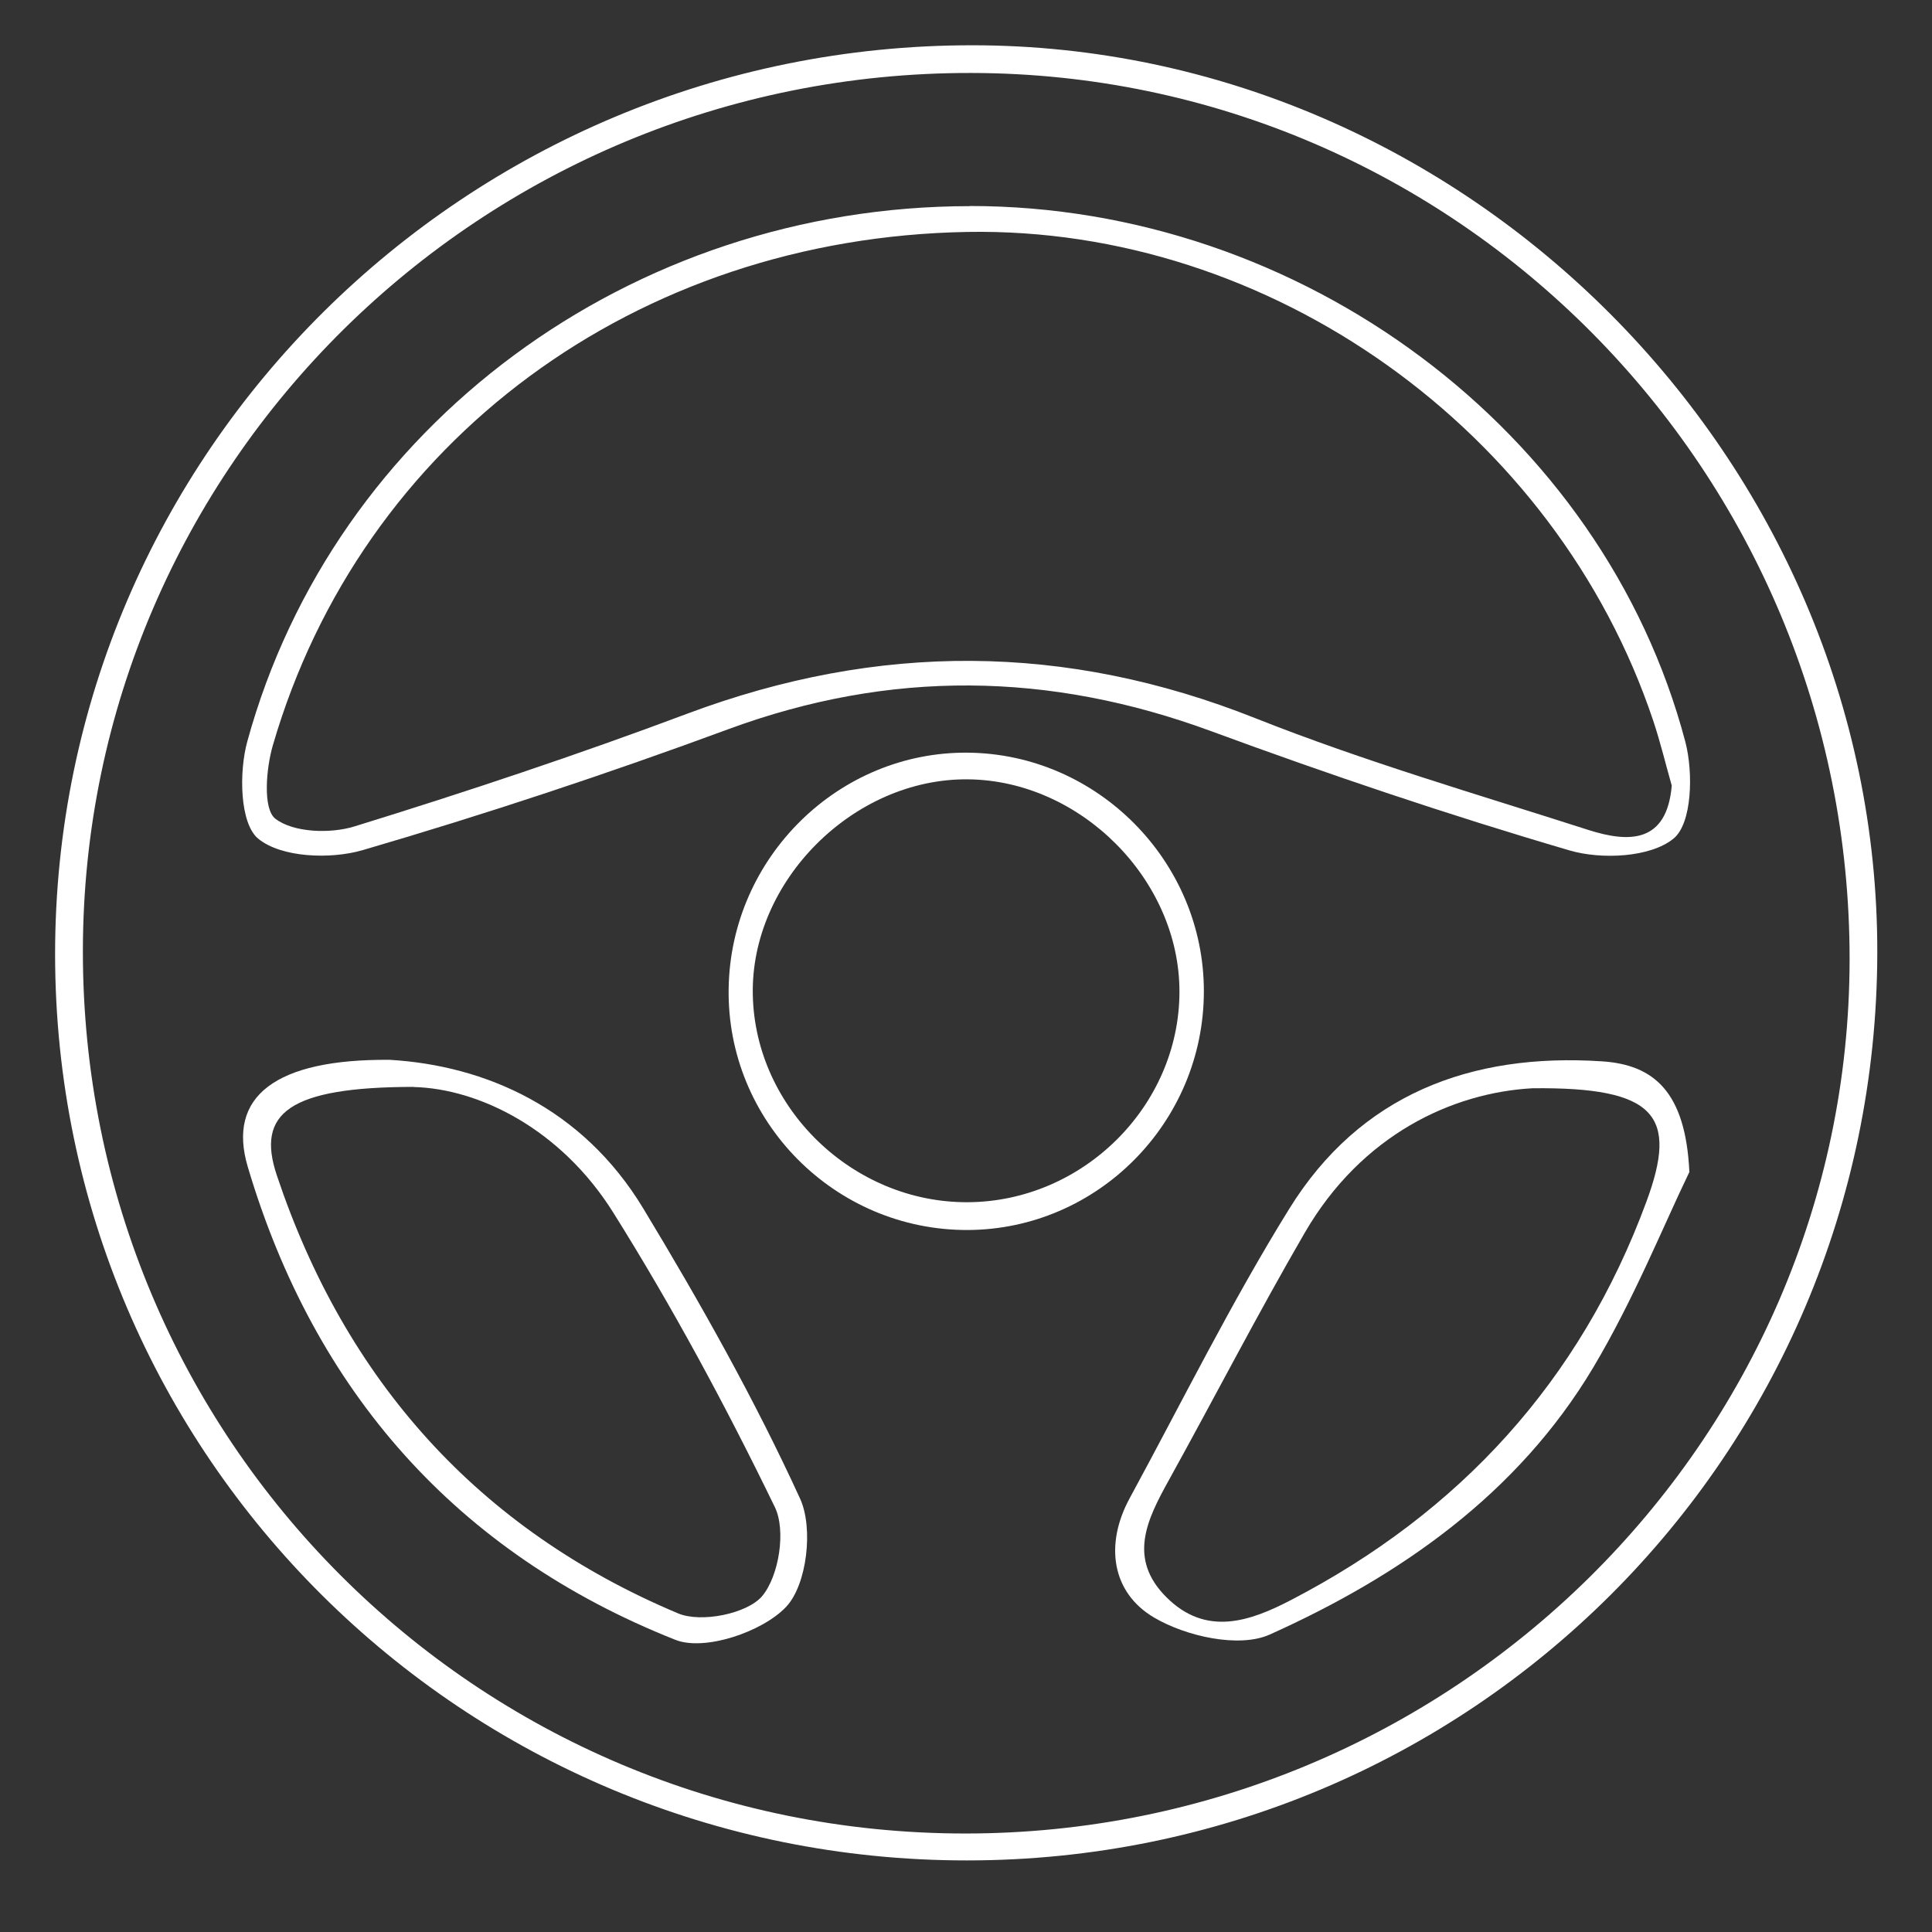 <?xml version="1.0" encoding="UTF-8"?>
<svg xmlns="http://www.w3.org/2000/svg" xmlns:xlink="http://www.w3.org/1999/xlink" width="60px" height="60px" viewBox="0 0 60 60" version="1.1">
<rect x="0" y="0" width="60" height="60" fill="#333333" stroke="none"/>
<g id="surface1">
<path style=" stroke:none;fill-rule:nonzero;fill:rgb(100%,100%,100%);fill-opacity:1;" d="M 30.195 1.406 C 45.527 1.41 58.328 14.25 58.301 29.594 C 58.27 45.199 45.656 57.777 30.027 57.777 C 14.383 57.781 1.723 45.203 1.711 29.648 C 1.703 14.059 14.469 1.402 30.195 1.406 Z M 29.957 56.941 C 45.066 56.953 57.414 44.77 57.441 29.82 C 57.465 14.641 45.234 2.285 30.156 2.266 C 14.945 2.242 2.594 14.449 2.574 29.52 C 2.555 44.684 14.781 56.93 29.957 56.941 Z M 29.957 56.941 "/>
<path style=" stroke:none;fill-rule:nonzero;fill:rgb(100%,100%,100%);fill-opacity:1;" d="M 30.121 6.398 C 40.41 6.395 49.785 13.363 52.34 23.039 C 52.59 23.992 52.551 25.574 51.973 26.043 C 51.258 26.629 49.738 26.703 48.742 26.41 C 44.988 25.309 41.273 24.055 37.602 22.703 C 32.59 20.859 27.645 20.793 22.613 22.648 C 18.875 24.027 15.086 25.285 11.262 26.402 C 10.258 26.695 8.734 26.633 8.02 26.047 C 7.445 25.574 7.418 23.98 7.68 23.027 C 10.379 13.191 19.602 6.406 30.125 6.402 Z M 51.918 24.398 C 51.727 23.73 51.566 23.051 51.344 22.387 C 48.324 13.355 39.445 7.035 30.039 7.203 C 19.773 7.383 11.23 13.676 8.473 23.148 C 8.262 23.875 8.16 25.121 8.551 25.426 C 9.113 25.859 10.258 25.898 11.012 25.664 C 14.488 24.59 17.945 23.438 21.355 22.16 C 27.27 19.949 33.09 19.961 38.988 22.305 C 42.363 23.645 45.871 24.664 49.336 25.777 C 50.59 26.176 51.766 26.191 51.918 24.395 Z M 51.918 24.398 "/>
<path style=" stroke:none;fill-rule:nonzero;fill:rgb(100%,100%,100%);fill-opacity:1;" d="M 12.109 32.914 C 15.062 33.09 18.082 34.398 19.973 37.523 C 21.742 40.449 23.426 43.441 24.848 46.543 C 25.266 47.457 25.062 49.215 24.414 49.902 C 23.684 50.676 21.887 51.289 20.973 50.926 C 14.176 48.23 9.762 43.203 7.695 36.238 C 7.047 34.059 8.543 32.883 12.109 32.914 Z M 12.836 33.754 C 8.98 33.762 7.945 34.566 8.598 36.504 C 10.723 42.852 14.84 47.492 21.059 50.105 C 21.77 50.406 23.203 50.117 23.668 49.57 C 24.191 48.949 24.418 47.527 24.062 46.801 C 22.543 43.672 20.887 40.594 19.039 37.648 C 17.418 35.066 14.879 33.805 12.836 33.758 Z M 12.836 33.754 "/>
<path style=" stroke:none;fill-rule:nonzero;fill:rgb(100%,100%,100%);fill-opacity:1;" d="M 52.465 36.398 C 51.68 38.016 50.746 40.344 49.477 42.473 C 47.137 46.391 43.5 48.934 39.434 50.762 C 38.48 51.191 36.824 50.816 35.84 50.234 C 34.527 49.461 34.301 47.969 35.082 46.531 C 36.715 43.523 38.234 40.453 40.035 37.547 C 42.23 33.996 45.672 32.691 49.754 32.961 C 51.355 33.066 52.348 33.898 52.465 36.398 Z M 47.59 33.797 C 45.109 33.934 42.289 35.234 40.52 38.285 C 39.051 40.816 37.711 43.418 36.293 45.98 C 35.625 47.188 35.016 48.398 36.223 49.602 C 37.457 50.836 38.824 50.352 40.098 49.688 C 45.34 46.965 49.078 42.883 51.129 37.324 C 52.117 34.656 51.445 33.754 47.586 33.797 Z M 47.59 33.797 "/>
<path style=" stroke:none;fill-rule:nonzero;fill:rgb(100%,100%,100%);fill-opacity:1;" d="M 30.062 23.375 C 34.09 23.414 37.395 26.762 37.387 30.793 C 37.383 34.855 34.09 38.18 30.059 38.199 C 25.926 38.215 22.559 34.816 22.629 30.691 C 22.695 26.629 26.043 23.332 30.066 23.375 Z M 30.051 37.336 C 33.633 37.32 36.625 34.348 36.629 30.801 C 36.633 27.324 33.562 24.238 30.066 24.203 C 26.504 24.164 23.305 27.367 23.379 30.895 C 23.449 34.418 26.488 37.352 30.051 37.336 Z M 30.051 37.336 "/>
</g>
</svg>
